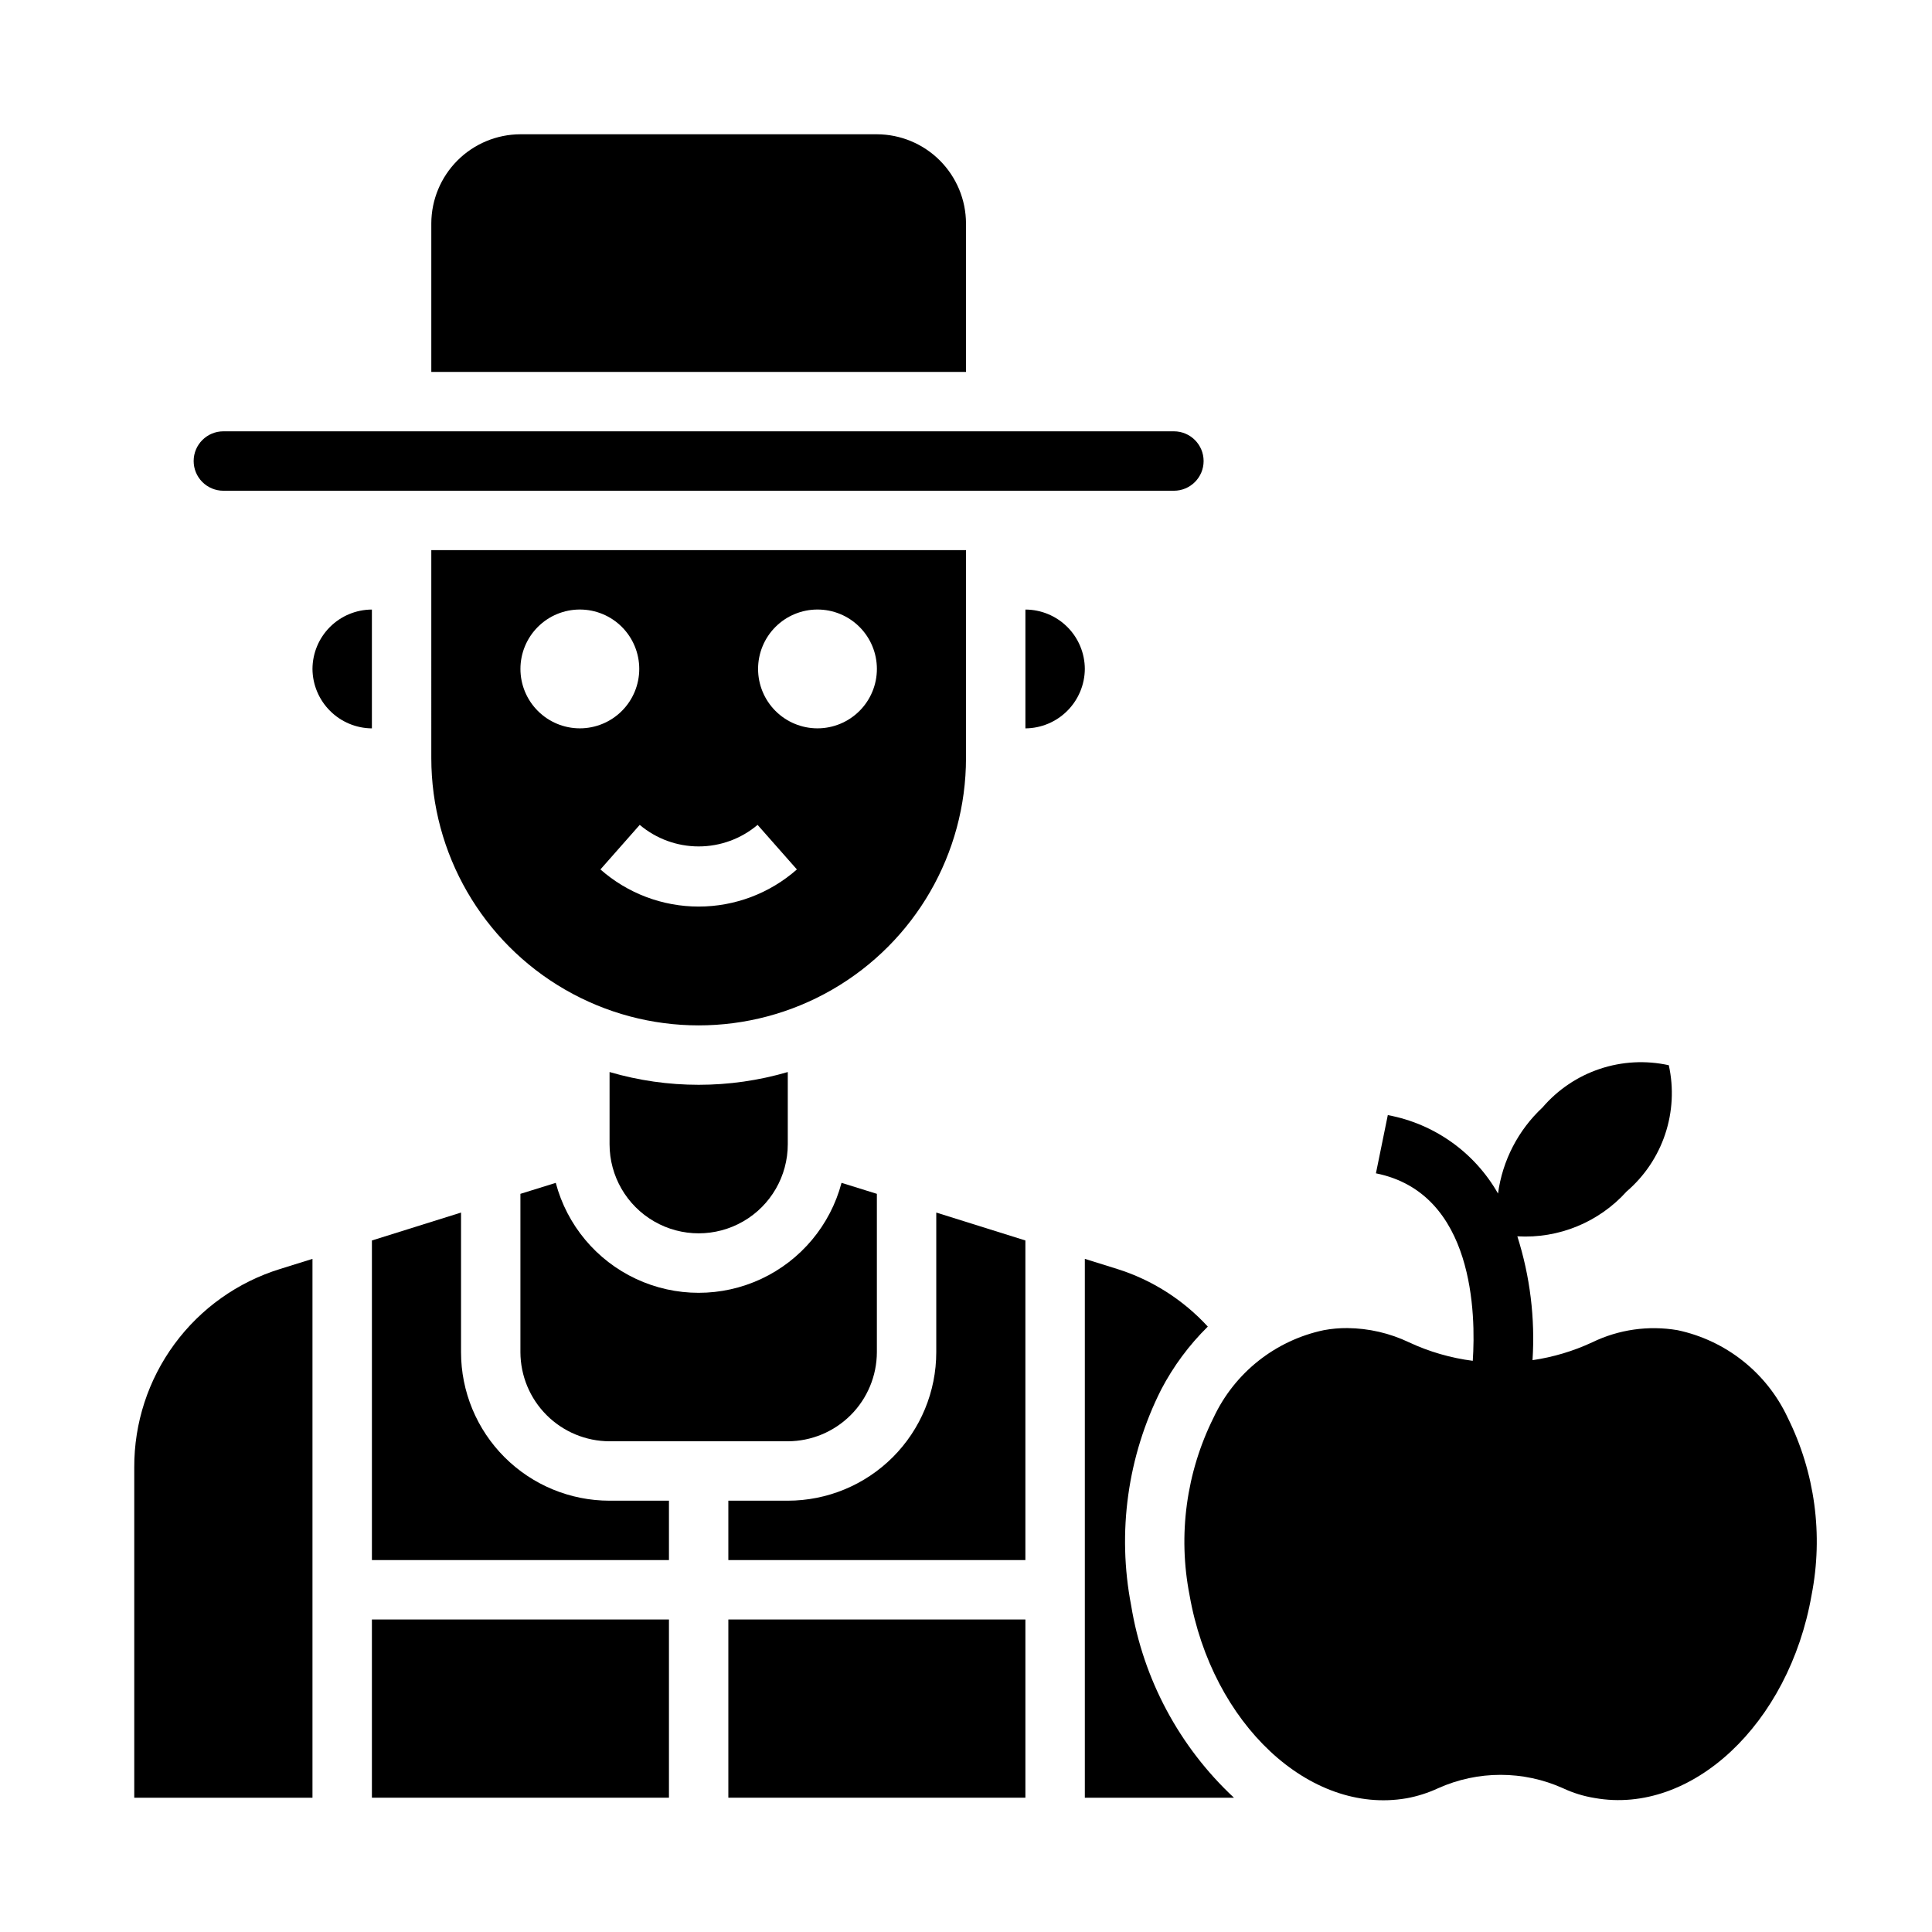 <?xml version="1.0" encoding="UTF-8"?>
<!-- Uploaded to: ICON Repo, www.svgrepo.com, Generator: ICON Repo Mixer Tools -->
<svg fill="#000000" width="800px" height="800px" version="1.1" viewBox="144 144 512 512" xmlns="http://www.w3.org/2000/svg">
 <g>
  <path d="m337.02 573.18h78.719v47.23h-78.719z"/>
  <path d="m376.38 502.34v-41.961l-9.367-2.914v0.004c-2.973 11.215-10.766 20.539-21.277 25.453-10.512 4.914-22.664 4.914-33.176 0-10.512-4.914-18.305-14.238-21.277-25.453l-9.367 2.91v41.961c0.02 6.258 2.512 12.254 6.938 16.676 4.426 4.426 10.422 6.922 16.68 6.938h47.23c6.258-0.016 12.254-2.512 16.68-6.938 4.426-4.422 6.918-10.418 6.938-16.676z"/>
  <path d="m179.58 532.88v87.535h47.23v-142.8l-8.582 2.676h0.004c-11.227 3.465-21.047 10.445-28.004 19.914-6.961 9.469-10.691 20.922-10.648 32.672z"/>
  <path d="m258.3 242.56h141.7v-39.359c-0.02-6.258-2.516-12.254-6.938-16.68-4.426-4.426-10.422-6.918-16.68-6.938h-94.465c-6.258 0.02-12.254 2.512-16.68 6.938-4.422 4.426-6.918 10.422-6.938 16.68z"/>
  <path d="m195.32 266.18c0 2.086 0.832 4.09 2.309 5.566 1.477 1.473 3.477 2.305 5.566 2.305h251.9c4.348 0 7.875-3.523 7.875-7.871 0-4.348-3.527-7.875-7.875-7.875h-251.9c-4.348 0-7.875 3.527-7.875 7.875z"/>
  <path d="m431.49 321.28c-0.016-4.172-1.676-8.168-4.625-11.117-2.953-2.949-6.949-4.613-11.121-4.625v31.488c4.168-0.031 8.152-1.699 11.098-4.648 2.945-2.945 4.617-6.93 4.648-11.098z"/>
  <path d="m392.12 502.34c0 10.438-4.144 20.449-11.527 27.832-7.383 7.379-17.391 11.527-27.832 11.527h-15.742v15.742h78.719v-84.703l-23.617-7.398z"/>
  <path d="m321.28 541.7h-15.742c-10.441 0-20.453-4.148-27.832-11.527-7.383-7.383-11.527-17.395-11.527-27.832v-37l-23.617 7.398v84.703h78.719z"/>
  <path d="m226.81 321.28c0.031 4.168 1.699 8.152 4.648 11.098 2.945 2.949 6.93 4.617 11.098 4.648v-31.488c-4.172 0.012-8.168 1.676-11.121 4.625-2.949 2.949-4.609 6.945-4.625 11.117z"/>
  <path d="m242.56 573.18h78.719v47.23h-78.719z"/>
  <path d="m305.54 428.1v19.129c0 8.438 4.5 16.234 11.809 20.453 7.305 4.219 16.309 4.219 23.613 0 7.309-4.219 11.809-12.016 11.809-20.453v-19.129c-15.418 4.512-31.812 4.512-47.23 0z"/>
  <path d="m443.77 569.48c-3.75-19.434-0.957-39.559 7.953-57.23 3.227-6.172 7.398-11.801 12.359-16.688-6.527-7.109-14.805-12.379-24.012-15.273l-8.578-2.676v142.8h39.516c-14.469-13.492-24.051-31.406-27.238-50.93z"/>
  <path d="m258.3 344.89c0 25.312 13.504 48.699 35.426 61.355 21.922 12.656 48.926 12.656 70.848 0s35.426-36.043 35.426-61.355v-55.105h-141.7zm102.34-39.359c4.176 0 8.184 1.656 11.133 4.609 2.953 2.953 4.613 6.957 4.613 11.133 0 4.176-1.66 8.18-4.613 11.133-2.949 2.953-6.957 4.613-11.133 4.613s-8.18-1.66-11.133-4.613c-2.949-2.953-4.609-6.957-4.609-11.133 0-4.176 1.66-8.18 4.609-11.133 2.953-2.953 6.957-4.609 11.133-4.609zm-15.871 57.07 10.414 11.809h0.004c-7.191 6.34-16.445 9.84-26.035 9.84-9.586 0-18.84-3.5-26.031-9.84l10.414-11.809c4.371 3.688 9.902 5.711 15.617 5.711 5.719 0 11.25-2.023 15.621-5.711zm-47.102-57.07c4.172 0 8.18 1.656 11.133 4.609 2.949 2.953 4.609 6.957 4.609 11.133 0 4.176-1.66 8.18-4.609 11.133-2.953 2.953-6.961 4.613-11.133 4.613-4.176 0-8.184-1.66-11.133-4.613-2.953-2.953-4.613-6.957-4.613-11.133 0-4.176 1.66-8.18 4.613-11.133 2.949-2.953 6.957-4.609 11.133-4.609z"/>
  <path d="m617.74 519.65c-5.562-11.871-16.379-20.438-29.203-23.145-7.684-1.301-15.582-0.176-22.594 3.231-5.012 2.332-10.336 3.922-15.809 4.723 0.715-11.094-0.652-22.227-4.023-32.82 10.961 0.645 21.617-3.731 28.965-11.887 4.715-4.043 8.242-9.289 10.211-15.184 1.969-5.891 2.301-12.207 0.965-18.27-6.066-1.34-12.383-1.004-18.273 0.965-5.891 1.965-11.137 5.496-15.184 10.211-6.453 6.016-10.629 14.082-11.805 22.828-6.195-10.895-16.883-18.504-29.207-20.789l-3.148 15.43c26.176 5.242 26.473 37.668 25.664 49.688-5.848-0.75-11.539-2.402-16.879-4.894-5.117-2.441-10.707-3.731-16.375-3.781-2.086-0.016-4.168 0.172-6.219 0.551-12.828 2.707-23.641 11.273-29.203 23.145-7.258 14.562-9.5 31.109-6.379 47.074 5.984 34.164 31.805 58.254 57.465 53.844l0.004 0.004c2.906-0.535 5.738-1.434 8.422-2.68 10.516-4.723 22.547-4.723 33.062 0 2.672 1.258 5.508 2.129 8.422 2.598 25.664 4.566 51.484-19.602 57.465-53.766 3.133-15.961 0.902-32.512-6.344-47.074z"/>
 </g>
</svg>